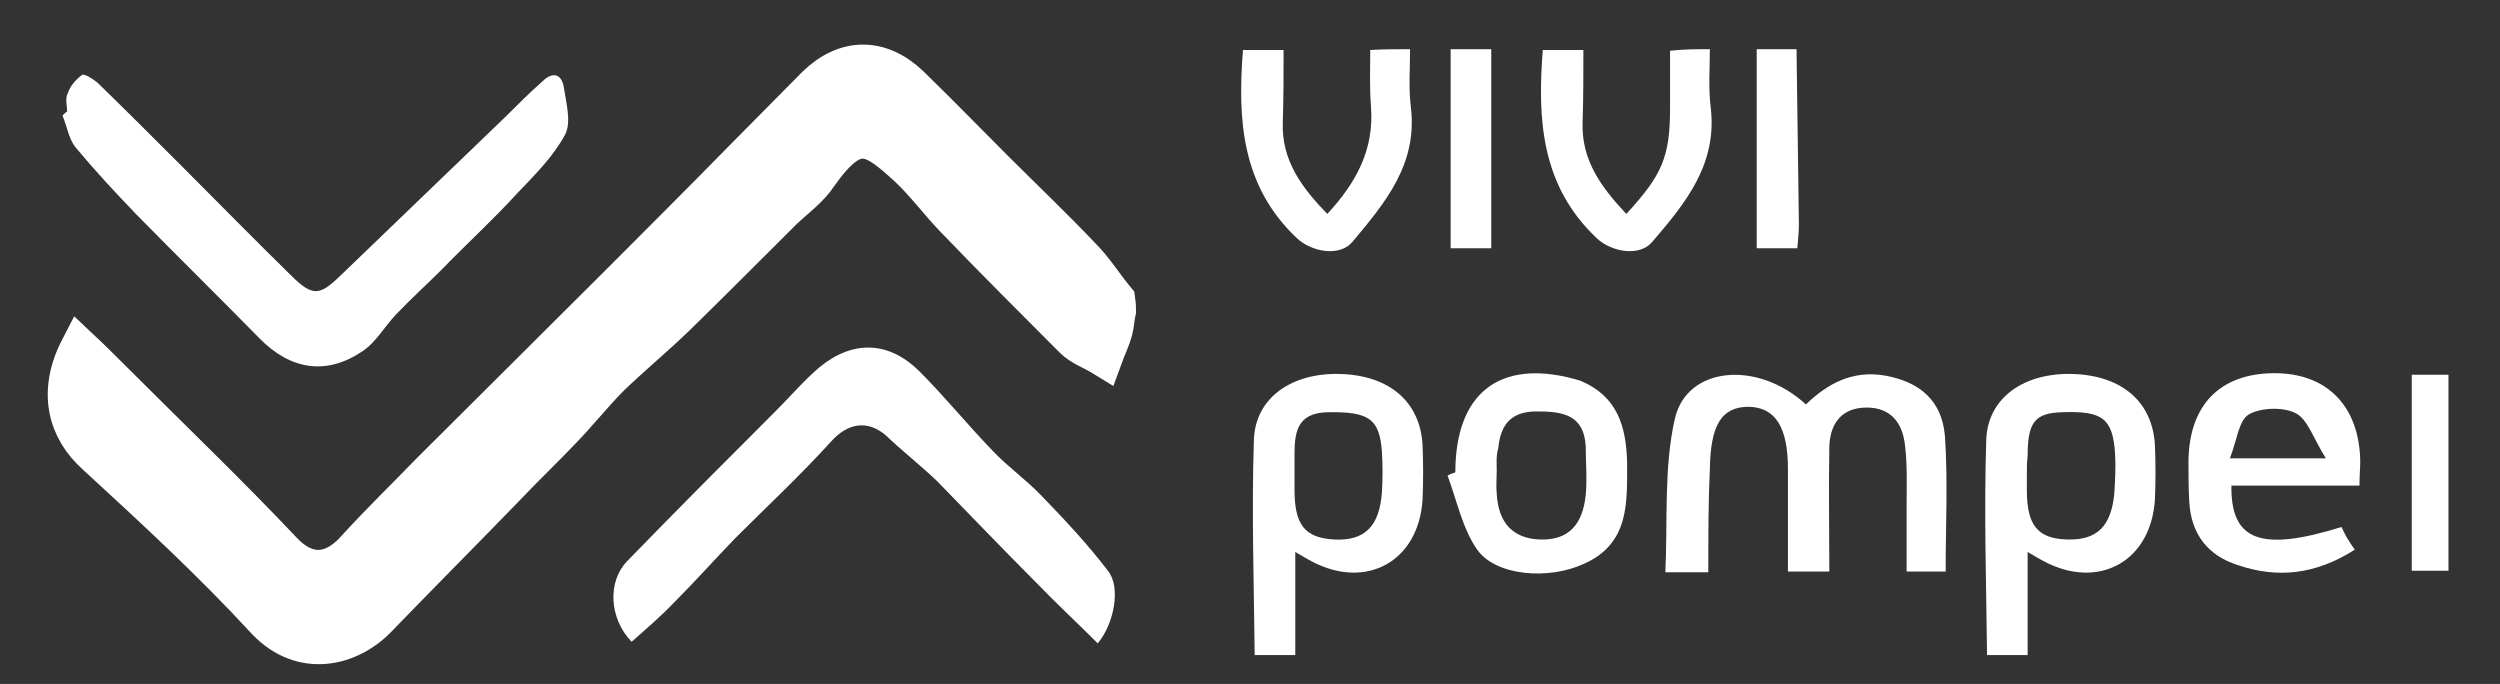<?xml version="1.0" encoding="utf-8"?>
<!-- Generator: Adobe Illustrator 25.4.1, SVG Export Plug-In . SVG Version: 6.00 Build 0)  -->
<svg version="1.1" id="Livello_1" xmlns="http://www.w3.org/2000/svg" xmlns:xlink="http://www.w3.org/1999/xlink" x="0px" y="0px"
	 viewBox="0 0 320.2 87.6" style="enable-background:new 0 0 320.2 87.6;" xml:space="preserve">
<rect x="0" y="0" width="320.2" height="87.6" fill="#333333" stroke="none"/>
<style type="text/css">
	.st0{clip-path:url(#SVGID_00000070799134921514047730000010756039944478296982_);}
	.st1{clip-path:url(#SVGID_00000033339804125356155140000013015154136784030096_);}
	.st2{fill:#FFFFFF;stroke:#FFFFFF;stroke-width:5;stroke-miterlimit:10;}
	.st3{fill:#FFFFFF;}
</style>
<g>
	<g>
		<g>
			<g>
				<defs>
					<rect id="SVGID_1_" x="-1948.6" y="-93.8" width="1920" height="1080"/>
				</defs>
				<clipPath id="SVGID_00000182493804503223658830000011885698272358601605_">
					<use xlink:href="#SVGID_1_"  style="overflow:visible;"/>
				</clipPath>
				<g style="clip-path:url(#SVGID_00000182493804503223658830000011885698272358601605_);">
					<g>
						<g>
							<defs>
								
									<rect id="SVGID_00000087382359838691797770000002364151145242392740_" x="-1969.5" y="-120.8" width="1940.9" height="1134.1"/>
							</defs>
							<clipPath id="SVGID_00000097477423946254687880000004729225370231200444_">
								<use xlink:href="#SVGID_00000087382359838691797770000002364151145242392740_"  style="overflow:visible;"/>
							</clipPath>
						</g>
					</g>
				</g>
			</g>
		</g>
	</g>
</g>
<g>
	<g>
		<g>
			<g>
				<defs>
					<rect id="SVGID_00000168080742418282015820000005198793840438841507_" x="896.8" y="-93.8" width="1920" height="1080"/>
				</defs>
				<clipPath id="SVGID_00000183240665161988585200000017652022254197739704_">
					<use xlink:href="#SVGID_00000168080742418282015820000005198793840438841507_"  style="overflow:visible;"/>
				</clipPath>
				<g style="clip-path:url(#SVGID_00000183240665161988585200000017652022254197739704_);">
					<g>
						<g>
							<defs>
								
									<rect id="SVGID_00000067957117479034519630000006612584548106906009_" x="875.9" y="-120.8" width="1940.9" height="1134.1"/>
							</defs>
							<clipPath id="SVGID_00000008852541230352274220000009520289522463158159_">
								<use xlink:href="#SVGID_00000067957117479034519630000006612584548106906009_"  style="overflow:visible;"/>
							</clipPath>
						</g>
					</g>
				</g>
			</g>
		</g>
	</g>
</g>
<g>
	<g>
		<path class="st2" d="M143,39.8c-0.2,0.8-0.2,1.7-0.4,2.4c-0.3,1.2-0.9,2.4-1.3,3.5c-1.3-0.8-2.8-1.3-3.8-2.3
			c-5.1-5.1-10.3-10.3-15.3-15.5c-2-2.1-3.7-4.4-5.8-6.4c-4.6-4.2-6.8-5.9-11.6,0.9c-1.1,1.7-2.9,3-4.4,4.4
			c-4.6,4.6-9.2,9.2-13.9,13.8c-2.7,2.6-5.6,5-8.3,7.6c-2.4,2.4-4.4,5-6.7,7.3c-2,2.1-4.2,4.2-6.2,6.3c-5.6,5.8-11.3,11.5-17,17.4
			c-3.6,3.7-9.6,5.1-14.2,0.3C27.2,72,19.7,65.1,12.3,58.3c-3.7-3.3-5-8.1-2.1-13.7c1.7,1.6,3.2,3.1,4.8,4.7
			c7.1,7.1,14.3,14,21.2,21.3c3.1,3.3,6.5,3,9.4-0.3c3.1-3.4,6.4-6.6,9.6-9.9c7.9-7.9,16-15.9,23.9-23.8c5.3-5.3,10.7-10.7,16-16.1
			c3.1-3.1,6.3-6.4,9.4-9.5c3.8-3.7,8.2-3.7,12-0.1c3.7,3.6,7.2,7.2,10.8,10.8c3.7,3.7,7.6,7.4,11.2,11.2c1.7,1.7,2.9,3.7,4.4,5.5
			C143,39.1,143,39.5,143,39.8z"/>
		<path class="st3" d="M140.6,82.4c-2.6-2.6-5.3-5.1-7.9-7.8c-4.3-4.3-8.5-8.7-12.7-13c-2.1-2-4.4-3.8-6.5-5.8
			c-2.4-2.1-5-1.6-7.1,0.8c-3.9,4.3-8.2,8.3-12.3,12.4c-2.6,2.7-5.1,5.5-7.7,8.1c-1.7,1.8-3.7,3.5-5.5,5.1c-2.9-3-3.1-7.7-0.6-10.3
			C86.6,65.4,93,59,99.4,52.6c1.8-1.8,3.6-3.9,5.6-5.6c4.3-3.5,8.9-3.3,12.8,0.6c3.2,3.2,6.2,6.9,9.4,10.2c1.9,2,4.3,3.7,6.2,5.7
			c3,3.1,5.9,6.2,8.5,9.6C143.6,75.2,142.7,79.9,140.6,82.4z"/>
		<path class="st3" d="M8.6,14.3c0-0.8-0.3-1.7,0.1-2.4c0.3-0.9,1-1.7,1.8-2.3c0.3-0.2,1.4,0.5,2,1c3.7,3.6,7.3,7.2,11,10.9
			c4.5,4.5,9.1,9.2,13.7,13.7c2.8,2.8,3.7,2.7,6.3,0.2c7.1-6.8,14.1-13.6,21.2-20.4c1.6-1.6,3.1-3.1,4.8-4.6c1.2-1.2,2.4-1,2.7,0.7
			c0.3,2,1,4.5,0.2,6.1c-1.5,2.8-3.8,5.1-6.1,7.5c-3.1,3.4-6.5,6.5-9.8,9.9c-1.9,1.9-3.9,3.7-5.8,5.7c-1.5,1.6-2.6,3.6-4.3,4.7
			c-4.6,3.1-9.2,2.4-13.2-1.7c-5.2-5.3-10.5-10.5-15.7-15.8c-2.7-2.8-5.3-5.6-7.8-8.6c-0.9-1.1-1.1-2.7-1.7-4.1
			C8.4,14.4,8.5,14.3,8.6,14.3z"/>
	</g>
	<g>
		<path class="st3" d="M160.7,83.9c-0.1-9.2-0.4-18.4-0.1-27.6c0.2-5.4,4.9-8.6,11.1-8.4c6.3,0.2,10.2,3.6,10.5,9.1
			c0.1,2.3,0.1,4.7,0,7c-0.5,7.9-7.2,11.6-14.2,7.9c-0.6-0.3-1.2-0.7-2.1-1.2c0,4.6,0,8.9,0,13.2C164.1,83.9,162.4,83.9,160.7,83.9z
			 M165.8,60.9c0,0.6,0,1.2,0,1.8c0,4.5,1.3,6.2,5.1,6.4c3.9,0.2,5.8-1.7,6.1-6.1c0.1-1.7,0.1-3.4,0-5.1c-0.3-4.3-1.7-5.2-7-5.1
			c-3.9,0.1-4.2,2.6-4.2,5.5C165.8,59.2,165.8,60,165.8,60.9z"/>
		<path class="st3" d="M254.5,83.9c-0.1-9.2-0.4-18.4-0.1-27.6c0.2-5.4,4.9-8.6,11.1-8.4c6.3,0.2,10.2,3.6,10.5,9.1
			c0.1,2.3,0.1,4.7,0,7c-0.5,7.9-7.2,11.6-14.2,7.9c-0.6-0.3-1.2-0.7-2.1-1.2c0,4.6,0,8.9,0,13.2C257.9,83.9,256.2,83.9,254.5,83.9z
			 M259.6,60.6c0,0.7,0,1.5,0,2.2c0,4.5,1.4,6.2,5.2,6.3c3.8,0.1,5.6-1.7,6-5.9c0.1-1.7,0.2-3.4,0.1-5.1c-0.3-4.5-1.6-5.5-6.8-5.3
			c-3.5,0.1-4.4,1.3-4.4,5.6C259.6,59.2,259.6,59.9,259.6,60.6z"/>
		<path class="st3" d="M180.6,6.3c0,2.5-0.2,4.9,0.1,7.4c0.9,7.3-3.3,12.3-7.5,17.3c-1.6,1.9-5.2,1.3-7.1-0.5
			c-7.1-6.7-7.6-15.2-6.9-24.1c1.7,0,3.4,0,5.2,0c0,3.1,0,6.1-0.1,9.2c-0.2,4.9,2.4,8.4,5.7,11.8c3.7-4,6-8.2,5.6-13.7
			c-0.2-2.4-0.1-4.9-0.1-7.3C177.2,6.3,178.9,6.3,180.6,6.3z"/>
		<path class="st3" d="M219,6.3c0,2.5-0.2,4.9,0.1,7.4C220,21,215.9,26,211.6,31c-1.6,1.9-5.2,1.3-7.1-0.5
			c-7.1-6.7-7.6-15.2-6.9-24.1c1.7,0,3.4,0,5.2,0c0,3.1,0,6.1-0.1,9.2c-0.2,4.9,2.4,8.4,5.6,11.8c4.6-5,5.6-7.3,5.6-13.6
			c0-2.4,0-4.9,0-7.3C215.6,6.3,217.3,6.3,219,6.3z"/>
		<path class="st3" d="M175.4,6.3"/>
		<path class="st3" d="M164.4,6.3"/>
		<path class="st3" d="M164.3,15.5"/>
		<path class="st3" d="M169.9,27.4"/>
		<path class="st3" d="M191,6.3c0,8.4,0,16.8,0,25.5c-1.5,0-2.9,0-5.2,0c0-8.4,0-17,0-25.5C187.5,6.3,189.2,6.3,191,6.3z"/>
		<path class="st3" d="M230.1,6.3c0.1,7.5,0.2,14.9,0.3,22.4c0,1-0.1,1.9-0.2,3.1c-1.6,0-3,0-5.2,0c0-8.4,0-17,0-25.5
			C226.7,6.3,228.4,6.3,230.1,6.3z"/>
		<path class="st3" d="M218.8,73.3c-1.8,0-3.2,0-5.5,0c0.3-6.6-0.2-13.4,1.2-19.6c1.5-6.8,10.6-7.6,16.8-1.9c2.8-2.7,6-4.4,10.1-3.7
			c4.5,0.8,7.3,3.2,7.7,7.7c0.4,5.7,0.1,11.5,0.1,17.4c-1.6,0-3,0-5,0c0-2.8,0-5.6,0-8.4c0-2.6,0.1-5.2-0.2-7.7
			c-0.3-2.9-1.8-4.9-4.9-4.9c-3.2,0-4.7,2-4.8,5c-0.1,5.3,0,10.5,0,16c-2,0-3.4,0-5.3,0c0-4.3,0-8.7,0-13.1c0-5.4-1.6-7.9-5-8
			c-3.5,0-4.9,2.3-5,7.9C218.8,64.3,218.8,68.6,218.8,73.3z"/>
		<path class="st3" d="M301.6,70.4c-5,3.2-9.9,3.7-14.9,2c-3.9-1.2-6.1-4-6.3-8.2c-0.1-1.7-0.1-3.4-0.1-5.2
			c0.1-7.1,4-11.1,10.8-11.2c6.9-0.1,11.1,4.2,11.2,11.3c0,0.9-0.1,1.7-0.1,3.1c-5.5,0-11,0-16.4,0c-0.1,7.1,3.8,8.5,14.1,5.3
			C300.3,68.4,300.8,69.3,301.6,70.4z M297.9,58.7c-1.6-2.5-2.3-5-3.9-5.8c-1.6-0.8-4.5-0.7-6,0.2c-1.3,0.8-1.5,3.4-2.4,5.6
			C290,58.7,293.2,58.7,297.9,58.7z"/>
		<path class="st3" d="M186.4,60.5c0-10.1,5.6-14.5,15.1-12c0.4,0.1,0.7,0.2,1,0.3c4.7,2,5.8,5.9,5.9,10.5c0,5.1,0.3,10.3-5.5,12.9
			c-4.5,2.1-11.3,1.6-13.7-1.8c-1.9-2.7-2.6-6.3-3.8-9.5C185.8,60.7,186.1,60.6,186.4,60.5z M191.7,60.3L191.7,60.3c0,1-0.1,2,0,2.9
			c0.2,3.8,2.1,5.8,5.6,5.9c3.5,0.1,5.4-1.8,5.8-5.7c0.2-2.1,0-4.1,0-6.2c-0.2-3.9-2.7-4.5-6-4.5c-3.5-0.1-4.9,1.6-5.2,4.7
			C191.6,58.4,191.7,59.4,191.7,60.3z"/>
		<path class="st3" d="M308.9,48c1.7,0,3.1,0,4.7,0c0,8.4,0,16.6,0,25.1c-1.5,0-3,0-4.7,0C308.9,64.8,308.9,56.5,308.9,48z"/>
	</g>
</g>
</svg>
